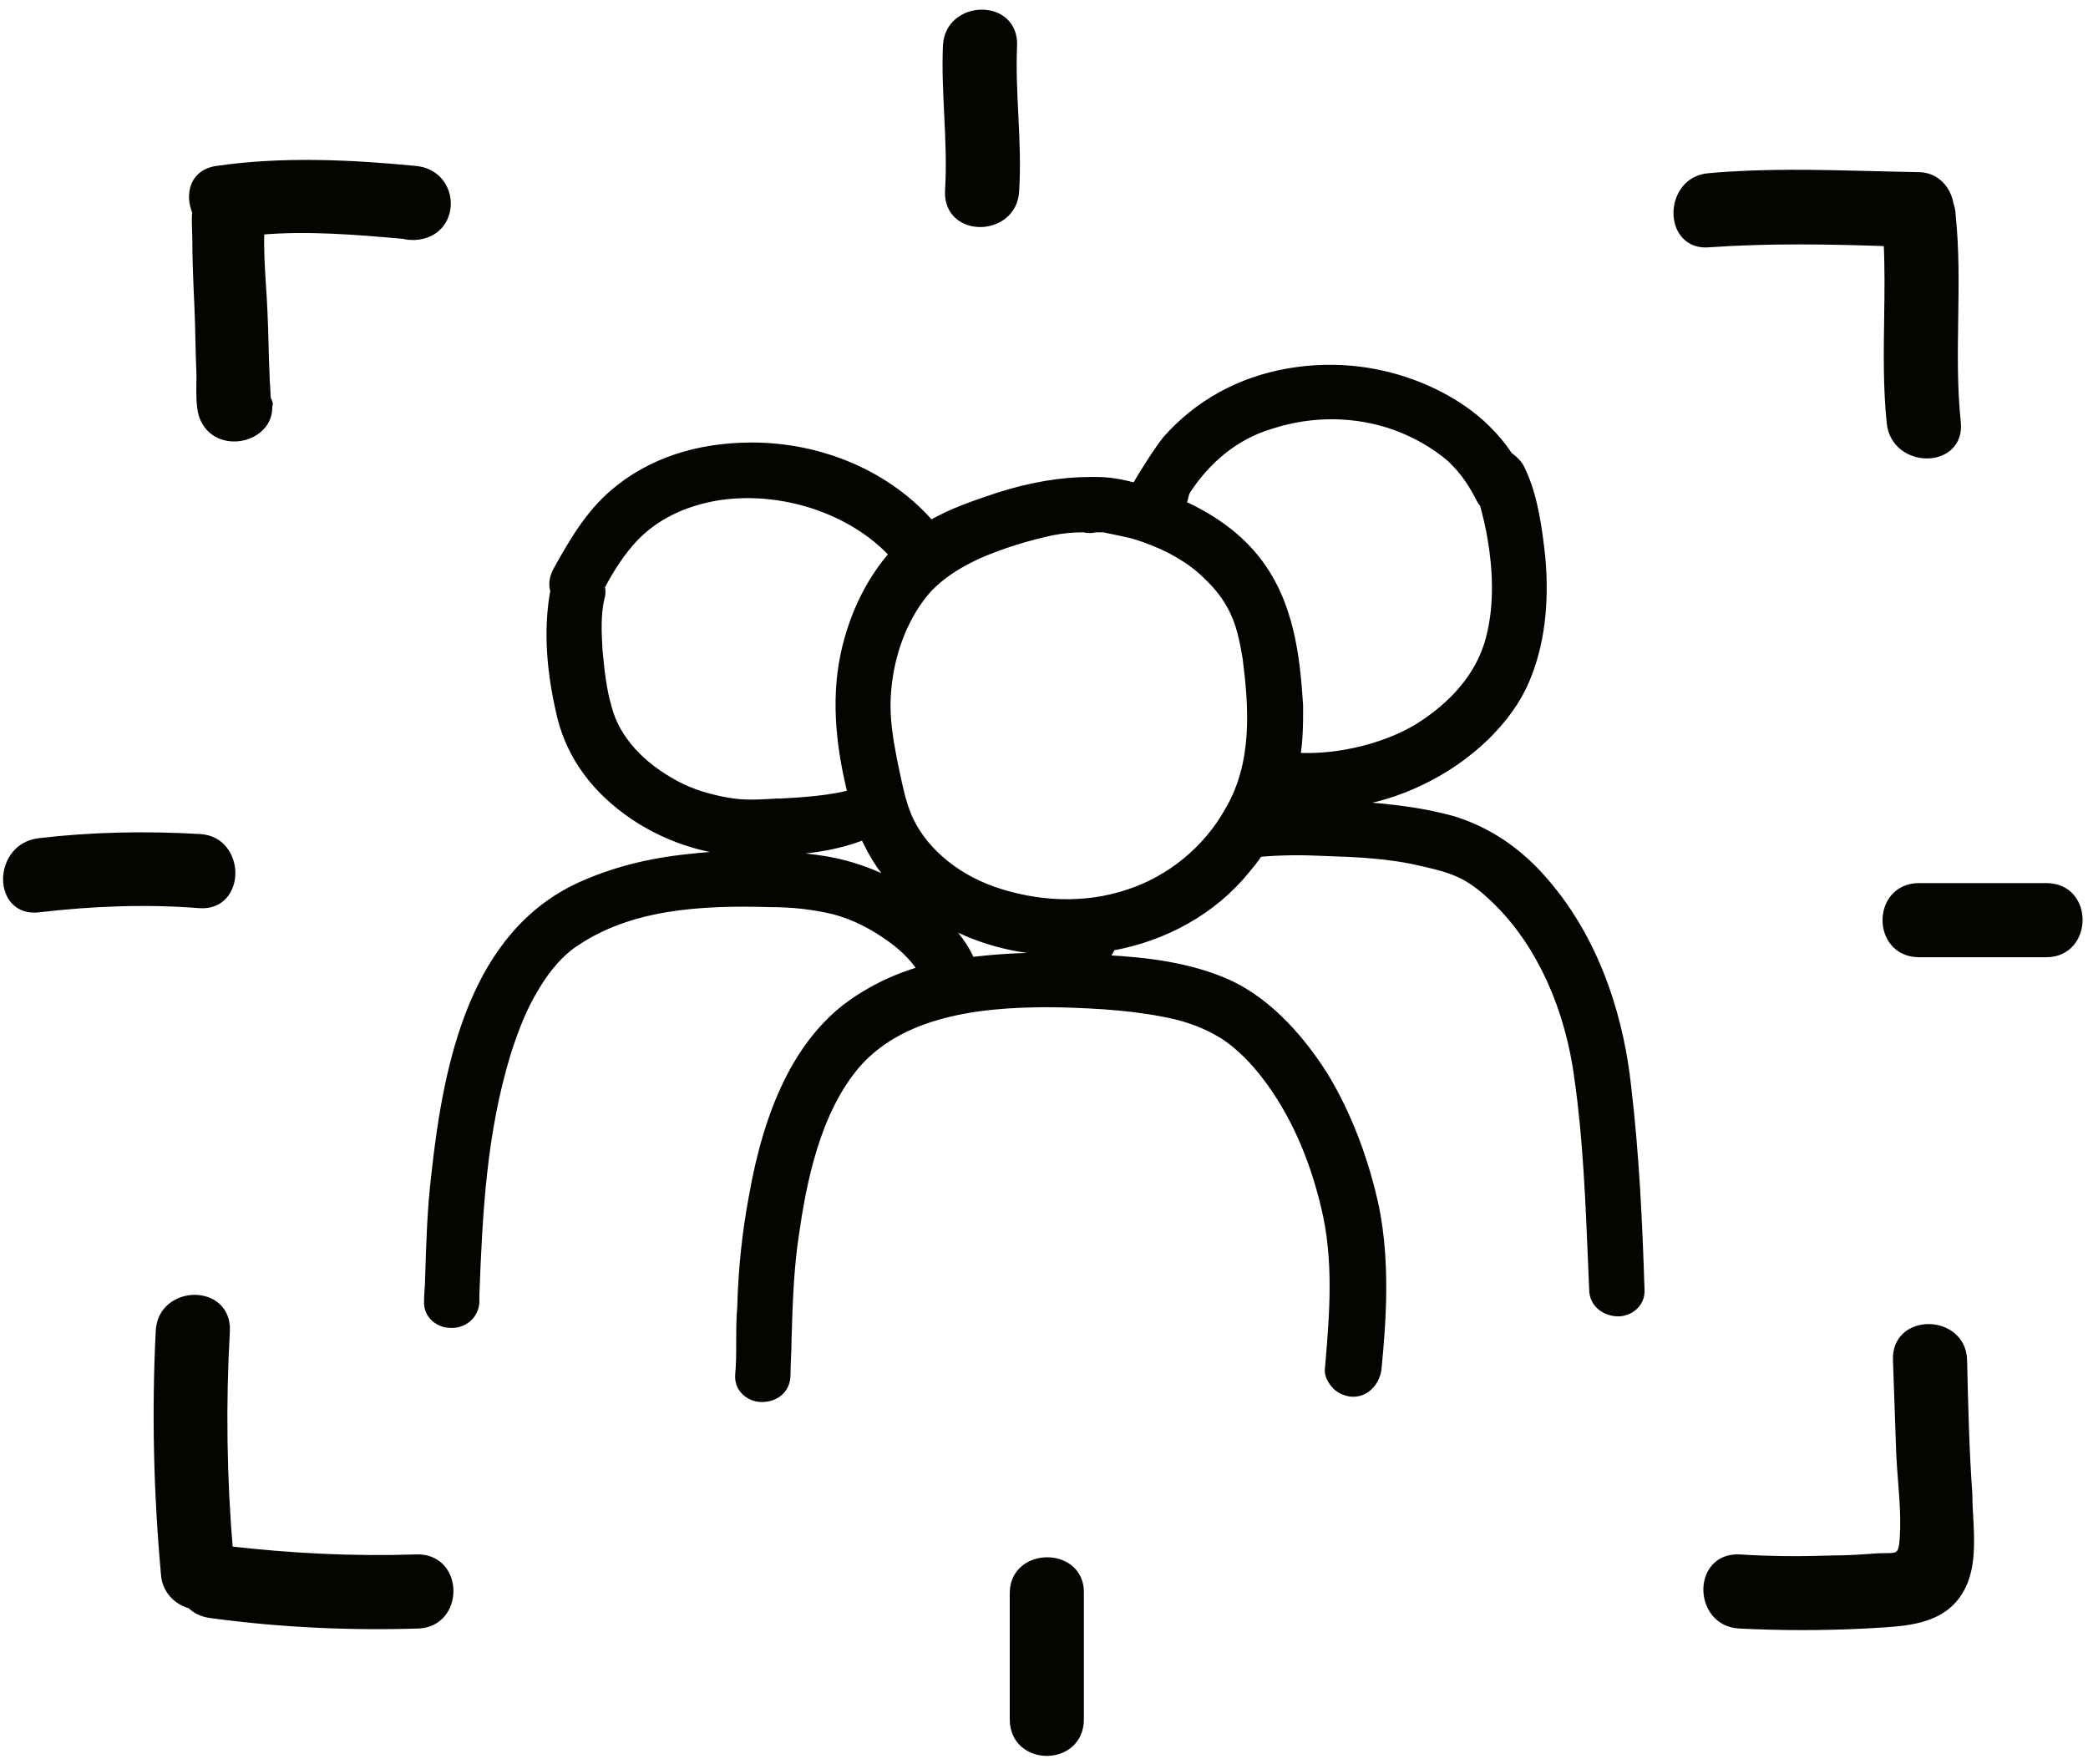 <svg width="200" height="169" viewBox="0 0 200 169" fill="none" xmlns="http://www.w3.org/2000/svg">
<path d="M25.519 38.385C25.719 38.885 25.619 38.685 25.519 38.385Z" fill="#050400" stroke="#050400" stroke-miterlimit="10"/>
<path fill-rule="evenodd" clip-rule="evenodd" d="M97.119 18.285C96.919 22.185 90.819 22.285 91.019 18.285C91.177 15.806 91.058 13.354 90.938 10.916V10.916V10.915C90.831 8.732 90.725 6.558 90.819 4.385C91.019 0.485 97.119 0.385 96.919 4.385C96.825 6.563 96.932 8.764 97.039 10.966V10.966V10.966C97.158 13.414 97.277 15.863 97.119 18.285ZM18.919 22.785C18.919 24.893 19.011 26.909 19.107 29.01L19.119 29.285C19.169 30.385 19.194 31.485 19.219 32.585L19.219 32.585C19.244 33.685 19.269 34.785 19.319 35.885C19.319 36.119 19.315 36.364 19.311 36.616C19.295 37.654 19.278 38.799 19.519 39.685C20.68 43.264 26.238 41.884 25.515 38.441C25.513 38.431 25.51 38.42 25.507 38.408C25.488 38.319 25.464 38.228 25.435 38.136C25.426 38.087 25.419 38.036 25.419 37.985C25.419 37.635 25.394 37.285 25.369 36.935C25.344 36.585 25.319 36.235 25.319 35.885C25.269 34.885 25.244 33.885 25.219 32.885C25.194 31.885 25.169 30.885 25.119 29.885C25.087 29.079 25.034 28.253 24.98 27.416V27.415V27.415V27.415V27.415V27.415V27.415L24.98 27.415C24.867 25.655 24.751 23.847 24.819 22.085C24.819 22.085 24.819 21.985 24.919 21.985C29.419 21.585 34.219 21.985 38.719 22.385C39.019 22.485 39.319 22.485 39.719 22.485C43.719 22.285 43.619 16.685 39.719 16.385C33.519 15.785 27.019 15.485 20.819 16.385C18.619 16.685 18.219 18.685 18.919 20.285C18.852 20.822 18.875 21.404 18.897 21.97V21.97C18.908 22.248 18.919 22.522 18.919 22.785ZM25.509 38.418C25.511 38.425 25.513 38.432 25.514 38.44L25.509 38.418ZM147.819 84.485C145.319 81.585 142.419 79.685 139.219 78.685C135.719 77.685 131.919 77.385 128.719 77.185L128.181 77.16H128.181H128.181C126.221 77.07 124.562 76.993 122.819 77.085C122.869 77.035 122.894 76.96 122.919 76.885C122.944 76.81 122.969 76.735 123.019 76.685C127.319 77.385 131.719 76.785 135.919 74.785C140.619 72.585 144.419 68.885 146.019 65.085C147.419 61.785 147.919 57.885 147.519 53.385C147.219 50.685 146.819 47.585 145.619 45.085C145.419 44.585 145.019 44.185 144.619 43.885H144.519C143.819 42.785 143.119 41.985 142.319 41.185C140.919 39.785 139.019 38.485 136.819 37.485C132.619 35.585 128.019 34.985 123.419 35.785C118.819 36.585 114.819 38.785 111.819 42.185C111.019 43.185 109.619 45.385 108.819 46.785C107.419 46.385 106.219 46.185 105.019 46.185H104.719H104.419C101.719 46.185 98.719 46.685 95.619 47.685C93.519 48.385 91.119 49.185 89.119 50.385C85.119 45.685 78.719 42.885 72.019 42.885C66.819 42.885 62.319 44.385 58.919 47.285C56.463 49.348 54.875 52.184 53.493 54.654L53.419 54.785C53.119 55.385 53.019 55.985 53.219 56.585C52.619 59.785 52.719 63.585 53.719 67.985C54.519 71.885 56.719 75.085 60.119 77.585C63.519 80.085 67.919 81.585 72.119 81.485C75.519 81.485 79.419 81.285 82.819 79.885C83.319 80.985 83.819 81.885 84.419 82.785C85.162 83.847 86.047 84.796 87.042 85.662C84.589 84.028 81.826 82.969 78.919 82.485C75.019 81.885 70.519 81.785 66.119 82.285C62.119 82.685 58.719 83.585 55.619 84.985C45.619 89.585 43.019 101.485 41.819 112.485C41.423 115.752 41.321 119.118 41.222 122.387V122.387L41.219 122.485C41.219 122.835 41.194 123.185 41.169 123.535L41.169 123.535L41.169 123.535C41.144 123.885 41.119 124.235 41.119 124.585C41.019 125.885 42.119 126.685 43.119 126.685C44.219 126.785 45.419 125.985 45.419 124.585V123.985C45.719 115.985 46.119 108.485 48.419 100.885C49.219 98.385 50.019 96.385 51.119 94.585C52.219 92.685 53.619 91.085 55.019 90.185C60.319 86.585 67.119 86.185 73.819 86.385C75.819 86.385 77.819 86.585 79.919 87.085C81.819 87.585 83.619 88.485 85.419 89.785C86.819 90.785 87.819 91.885 88.419 92.885C88.419 92.885 88.419 92.985 88.519 92.985C85.619 93.785 83.119 95.085 81.019 96.685C76.619 100.185 73.719 106.085 72.219 114.685C71.619 117.885 71.219 121.385 71.119 125.185C71.019 126.285 71.019 127.485 71.019 128.585V128.585C71.019 129.585 71.019 130.585 70.919 131.685C70.819 132.985 71.919 133.785 72.919 133.785H73.019C74.119 133.785 75.219 133.085 75.219 131.685C75.219 131.147 75.243 130.609 75.267 130.059L75.267 130.059C75.293 129.485 75.319 128.898 75.319 128.285L75.321 128.211V128.211V128.211V128.21V128.21V128.21V128.21V128.21C75.421 124.934 75.523 121.56 76.019 118.285C76.719 113.385 78.019 106.385 82.019 101.785C86.719 96.485 94.919 95.885 101.519 95.985C105.119 96.085 109.019 96.285 112.819 97.185C114.719 97.685 116.019 98.285 117.319 99.085C118.819 100.085 120.219 101.485 121.419 103.085C123.919 106.385 125.819 110.485 127.019 115.485C128.284 120.641 127.845 125.893 127.452 130.594L127.419 130.985C127.319 131.485 127.519 131.985 127.919 132.485C128.319 132.985 129.019 133.285 129.619 133.285C130.719 133.285 131.619 132.385 131.819 131.185C132.319 126.185 132.619 120.885 131.619 115.785C130.619 111.085 128.919 106.685 126.719 103.085C124.819 100.085 121.719 96.185 117.519 94.285C113.919 92.685 109.819 92.185 105.919 91.985V91.885V91.685C105.919 91.635 105.944 91.56 105.969 91.485C105.994 91.41 106.019 91.335 106.019 91.285C106.019 91.242 106.019 91.218 106.027 91.196C106.037 91.167 106.062 91.142 106.119 91.085C106.119 90.985 106.219 90.885 106.219 90.885C106.219 90.785 106.319 90.685 106.319 90.685V90.585C111.519 89.685 116.119 87.085 119.219 83.285C119.719 82.685 120.119 82.185 120.519 81.585C122.619 81.385 124.819 81.385 126.819 81.485L126.987 81.491H126.987C129.846 81.589 133.083 81.7 136.319 82.485C137.619 82.785 138.919 83.085 140.119 83.685C141.319 84.285 142.419 85.185 143.619 86.385C147.619 90.385 150.419 96.385 151.319 103.385C152.118 108.974 152.365 114.956 152.62 121.122L152.62 121.125C152.653 121.909 152.685 122.696 152.719 123.485C152.719 124.885 153.919 125.585 155.019 125.585C156.019 125.585 157.119 124.785 157.019 123.485C156.819 117.185 156.519 110.585 155.719 103.885C155.119 98.485 153.219 90.685 147.819 84.485ZM90.119 88.185C89.806 87.872 89.485 87.571 89.156 87.283C89.406 87.453 89.661 87.62 89.919 87.785C93.419 89.885 97.419 90.985 101.519 90.985C101.519 91.135 101.494 91.26 101.469 91.385C101.444 91.51 101.419 91.635 101.419 91.785C98.219 91.685 95.419 91.885 92.919 92.185C92.419 90.885 91.419 89.585 90.119 88.185ZM81.019 62.685C80.019 67.385 80.719 72.085 81.719 76.085C79.819 76.685 76.719 76.885 74.819 76.985H74.419L74.275 76.993C72.634 77.09 71.174 77.176 69.619 76.885C67.919 76.585 66.219 76.085 64.719 75.285C61.319 73.485 58.919 70.885 58.119 67.885C57.619 66.185 57.419 64.485 57.219 62.385C57.119 60.685 57.019 58.885 57.419 57.185C57.519 56.885 57.519 56.485 57.419 56.185C58.419 54.285 59.419 52.785 60.619 51.485C62.619 49.385 65.219 48.085 68.419 47.485C74.719 46.385 81.719 48.685 85.719 53.085C83.419 55.685 81.819 58.985 81.019 62.685ZM106.019 90.985L105.519 90.785C105.619 90.685 105.719 90.485 105.719 90.385C105.757 90.423 105.796 90.447 105.828 90.467C105.881 90.499 105.919 90.523 105.919 90.585V90.685C106.119 90.785 106.119 90.885 106.019 90.985ZM117.819 77.685C115.719 81.485 112.119 84.385 108.119 85.685C103.919 87.085 99.319 86.885 95.019 85.385C91.119 83.985 88.119 81.285 86.819 78.185C86.269 76.85 85.966 75.392 85.668 73.956L85.668 73.956L85.668 73.955L85.668 73.955L85.668 73.955L85.668 73.955L85.668 73.955L85.668 73.954C85.586 73.562 85.505 73.171 85.419 72.785C85.019 70.685 84.719 68.785 84.819 66.785C85.019 62.685 86.519 58.785 88.919 56.185C90.119 54.985 91.419 54.085 93.519 53.085C96.019 51.985 98.419 51.285 100.719 50.785C101.719 50.585 102.719 50.485 103.819 50.485C104.219 50.585 104.519 50.585 104.919 50.485H105.019H105.419H105.719C106.719 50.685 107.619 50.885 108.519 51.085C111.219 51.885 113.519 53.085 115.219 54.585C116.419 55.685 117.319 56.685 118.019 57.985C118.919 59.585 119.219 61.285 119.519 62.985V62.985C120.119 67.685 120.519 73.085 117.819 77.685ZM120.319 53.785C118.619 51.585 116.219 49.785 113.119 48.385C113.119 48.343 113.136 48.302 113.156 48.254C113.185 48.185 113.219 48.102 113.219 47.985C113.257 47.872 113.294 47.718 113.332 47.563C113.394 47.305 113.457 47.047 113.519 46.985C115.519 43.885 118.319 41.585 121.719 40.585C125.719 39.285 129.919 39.385 133.619 40.685C135.819 41.485 137.619 42.585 139.019 43.785C140.319 44.985 141.219 46.385 141.919 47.785C142.019 47.985 142.119 48.085 142.219 48.185C142.519 49.285 142.819 50.485 143.019 51.785C143.419 54.185 143.719 57.785 142.819 61.185C142.019 64.285 139.919 67.085 136.519 69.385C133.319 71.585 128.219 72.885 124.019 72.585C124.319 70.985 124.319 69.285 124.319 67.585V67.585C124.019 62.785 123.419 57.785 120.319 53.785ZM180.974 30.542C181.011 28.056 181.048 25.571 180.919 23.085C175.219 22.885 169.519 22.785 163.719 23.185C159.819 23.585 159.819 17.385 163.719 17.085C168.883 16.623 174.047 16.754 179.165 16.885C180.688 16.923 182.206 16.962 183.719 16.985C185.419 16.985 186.419 18.285 186.619 19.585L186.619 19.585C186.719 19.885 186.819 20.185 186.819 20.585C187.169 23.885 187.119 27.21 187.069 30.535C187.019 33.86 186.969 37.185 187.319 40.485C187.719 44.385 181.619 44.385 181.219 40.485C180.876 37.171 180.925 33.856 180.974 30.542ZM39.919 149.385C33.819 149.585 27.819 149.285 21.819 148.585C21.219 141.585 21.119 134.485 21.519 127.485C21.719 123.485 15.619 123.585 15.419 127.485C15.019 135.285 15.219 143.085 15.919 150.785C16.019 152.285 17.119 153.285 18.319 153.585C18.819 154.085 19.419 154.385 20.219 154.485C26.819 155.385 33.419 155.685 40.019 155.485C43.919 155.385 43.919 149.285 39.919 149.385ZM181.819 130.285C181.619 126.285 187.819 126.385 187.919 130.285V130.286C188.019 134.586 188.119 138.885 188.419 143.085C188.419 143.748 188.458 144.461 188.499 145.196L188.499 145.197C188.641 147.786 188.799 150.66 187.319 152.685C185.62 155.099 182.402 155.275 179.595 155.428C179.263 155.446 178.937 155.464 178.619 155.485C174.619 155.685 170.619 155.685 166.619 155.485C162.719 155.285 162.619 149.185 166.619 149.385C169.619 149.585 172.619 149.585 175.619 149.485C177.019 149.485 178.419 149.385 179.819 149.285C180.106 149.266 180.372 149.265 180.614 149.264C181.638 149.261 182.257 149.259 182.419 147.885C182.621 145.932 182.46 143.844 182.303 141.802C182.227 140.812 182.152 139.832 182.119 138.885C182.069 137.435 182.019 136.011 181.969 134.586L181.969 134.576C181.919 133.154 181.869 131.732 181.819 130.285ZM196.019 85.085H183.819C179.819 85.085 179.819 91.185 183.819 91.185H196.019C199.919 91.185 200.019 85.085 196.019 85.085ZM97.219 152.585V164.685C97.219 168.685 103.319 168.685 103.319 164.685V152.585C103.419 148.685 97.219 148.685 97.219 152.585ZM3.719 80.785C8.819 80.185 13.919 80.085 19.119 80.385C23.019 80.585 23.019 86.785 19.119 86.485C14.019 86.085 8.819 86.285 3.719 86.885C-0.181 87.385 -0.181 81.285 3.719 80.785Z" fill="#050400"/>
<path d="M91.019 18.285L90.52 18.253L90.52 18.26L91.019 18.285ZM97.119 18.285L96.62 18.252L96.62 18.259L97.119 18.285ZM90.938 10.916H90.438V10.928L90.439 10.94L90.938 10.916ZM90.938 10.915H91.438V10.903L91.438 10.891L90.938 10.915ZM90.819 4.385L90.32 4.359L90.32 4.363L90.819 4.385ZM96.919 4.385L96.42 4.36L96.42 4.363L96.919 4.385ZM97.039 10.966H97.539V10.954L97.538 10.942L97.039 10.966ZM97.039 10.966H96.539V10.978L96.539 10.991L97.039 10.966ZM19.107 29.01L19.606 28.987L19.606 28.987L19.107 29.01ZM19.119 29.285L19.619 29.262L19.619 29.262L19.119 29.285ZM19.219 32.585L18.719 32.596L18.719 32.596L19.219 32.585ZM19.219 32.585L19.719 32.574L19.719 32.574L19.219 32.585ZM19.319 35.885H19.819V35.874L19.819 35.862L19.319 35.885ZM19.311 36.616L18.811 36.608L18.811 36.608L19.311 36.616ZM19.519 39.685L19.037 39.816L19.04 39.828L19.044 39.839L19.519 39.685ZM25.515 38.441L25.022 38.531L25.025 38.544L25.515 38.441ZM25.507 38.408L25.019 38.516L25.022 38.526L25.507 38.408ZM25.435 38.136L24.945 38.232L24.95 38.258L24.957 38.283L25.435 38.136ZM25.319 35.885H25.819V35.872L25.819 35.86L25.319 35.885ZM25.119 29.885L24.619 29.905L24.62 29.91L25.119 29.885ZM24.98 27.416H24.48V27.431L24.481 27.448L24.98 27.416ZM24.98 27.415H25.48V27.387L25.477 27.36L24.98 27.415ZM24.98 27.415L24.481 27.447L24.482 27.459L24.483 27.47L24.98 27.415ZM24.819 22.085L25.319 22.104L25.319 22.095L25.319 22.085L24.819 22.085ZM24.919 21.985V22.485H24.941L24.963 22.483L24.919 21.985ZM38.719 22.385L38.877 21.911L38.822 21.892L38.763 21.887L38.719 22.385ZM39.719 22.485V22.985H39.732L39.744 22.984L39.719 22.485ZM39.719 16.385L39.671 16.883L39.681 16.883L39.719 16.385ZM20.819 16.385L20.887 16.88L20.891 16.88L20.819 16.385ZM18.919 20.285L19.415 20.347L19.432 20.21L19.377 20.084L18.919 20.285ZM18.897 21.97H19.397V21.96L19.397 21.951L18.897 21.97ZM18.897 21.97H18.397V21.98L18.398 21.99L18.897 21.97ZM25.509 38.418L25.996 38.302L25.021 38.523L25.509 38.418ZM25.514 38.44L25.025 38.544L26.006 38.347L25.514 38.44ZM139.219 78.685L139.368 78.207L139.357 78.204L139.219 78.685ZM147.819 84.485L147.44 84.811L147.442 84.813L147.819 84.485ZM128.719 77.185L128.75 76.686L128.742 76.685L128.719 77.185ZM128.181 77.16L128.204 76.661L128.193 76.66H128.181V77.16ZM128.181 77.16L128.158 77.66L128.169 77.66H128.181V77.16ZM122.819 77.085L122.466 76.731L121.544 77.653L122.845 77.584L122.819 77.085ZM123.019 76.685L123.099 76.191L122.847 76.15L122.666 76.331L123.019 76.685ZM135.919 74.785L135.707 74.332L135.704 74.334L135.919 74.785ZM146.019 65.085L145.559 64.89L145.558 64.891L146.019 65.085ZM147.519 53.385L148.017 53.341L148.016 53.33L147.519 53.385ZM145.619 45.085L145.155 45.271L145.161 45.286L145.168 45.301L145.619 45.085ZM144.619 43.885L144.919 43.485L144.786 43.385H144.619V43.885ZM144.519 43.885L144.097 44.153L144.245 44.385H144.519V43.885ZM142.319 41.185L141.966 41.538L141.966 41.538L142.319 41.185ZM136.819 37.485L137.026 37.03L137.025 37.029L136.819 37.485ZM111.819 42.185L111.444 41.854L111.436 41.863L111.429 41.873L111.819 42.185ZM108.819 46.785L108.682 47.266L109.059 47.373L109.253 47.033L108.819 46.785ZM95.619 47.685L95.466 47.209L95.461 47.211L95.619 47.685ZM89.119 50.385L88.738 50.709L89.013 51.032L89.376 50.814L89.119 50.385ZM58.919 47.285L59.241 47.668L59.244 47.665L58.919 47.285ZM53.493 54.654L53.929 54.898L53.929 54.898L53.493 54.654ZM53.419 54.785L52.983 54.541L52.977 54.551L52.972 54.561L53.419 54.785ZM53.219 56.585L53.711 56.677L53.734 56.55L53.694 56.427L53.219 56.585ZM53.719 67.985L54.209 67.884L54.207 67.874L53.719 67.985ZM72.119 81.485V80.985L72.107 80.985L72.119 81.485ZM82.819 79.885L83.274 79.678L83.075 79.239L82.629 79.423L82.819 79.885ZM84.419 82.785L84.003 83.062L84.01 83.072L84.419 82.785ZM87.042 85.662L86.765 86.079L87.37 85.285L87.042 85.662ZM78.919 82.485L79.001 81.992L78.995 81.991L78.919 82.485ZM66.119 82.285L66.169 82.782L66.176 82.782L66.119 82.285ZM55.619 84.985L55.413 84.529L55.41 84.531L55.619 84.985ZM41.819 112.485L42.316 112.545L42.316 112.539L41.819 112.485ZM41.222 122.387L40.722 122.372L40.722 122.379V122.387H41.222ZM41.222 122.387L41.722 122.402L41.722 122.395V122.387H41.222ZM41.219 122.485L40.719 122.47L40.719 122.477V122.485H41.219ZM41.169 123.535L40.67 123.499L40.67 123.504L41.169 123.535ZM41.169 123.535L41.668 123.571L41.668 123.566L41.169 123.535ZM41.119 124.585L41.618 124.623L41.619 124.604V124.585H41.119ZM43.119 126.685L43.164 126.187L43.142 126.185H43.119V126.685ZM45.419 123.985L44.919 123.966L44.919 123.976V123.985H45.419ZM48.419 100.885L47.943 100.733L47.941 100.74L48.419 100.885ZM51.119 94.585L51.546 94.846L51.552 94.835L51.119 94.585ZM55.019 90.185L55.29 90.606L55.3 90.599L55.019 90.185ZM73.819 86.385L73.804 86.885L73.812 86.885H73.819V86.385ZM79.919 87.085L80.046 86.601L80.035 86.599L79.919 87.085ZM85.419 89.785L85.126 90.19L85.129 90.192L85.419 89.785ZM88.419 92.885L88.919 92.885L88.919 92.746L88.848 92.628L88.419 92.885ZM88.519 92.985L88.652 93.467L92.212 92.485H88.519V92.985ZM81.019 96.685L80.716 96.287L80.708 96.294L81.019 96.685ZM72.219 114.685L72.711 114.777L72.712 114.771L72.219 114.685ZM71.119 125.185L71.617 125.23L71.618 125.214L71.619 125.198L71.119 125.185ZM70.919 131.685L70.421 131.64L70.421 131.647L70.919 131.685ZM75.267 130.059L74.769 130.023L74.768 130.037L75.267 130.059ZM75.267 130.059L75.766 130.094L75.767 130.081L75.267 130.059ZM75.319 128.285L74.819 128.27L74.819 128.277V128.285H75.319ZM75.321 128.211L75.821 128.226L75.821 128.218V128.211H75.321ZM75.321 128.21L74.822 128.195L74.821 128.203V128.21H75.321ZM76.019 118.285L76.513 118.36L76.514 118.356L76.019 118.285ZM82.019 101.785L81.645 101.453L81.642 101.457L82.019 101.785ZM101.519 95.985L101.533 95.485L101.527 95.485L101.519 95.985ZM112.819 97.185L112.946 96.701L112.934 96.698L112.819 97.185ZM117.319 99.085L117.596 98.669L117.589 98.664L117.581 98.659L117.319 99.085ZM121.419 103.085L121.019 103.385L121.021 103.387L121.419 103.085ZM127.019 115.485L126.533 115.602L126.534 115.604L127.019 115.485ZM127.452 130.594L126.954 130.552L126.954 130.552L127.452 130.594ZM127.419 130.985L127.909 131.083L127.915 131.055L127.917 131.027L127.419 130.985ZM131.819 131.185L132.312 131.267L132.315 131.251L132.317 131.235L131.819 131.185ZM131.619 115.785L132.11 115.689L132.108 115.681L131.619 115.785ZM126.719 103.085L127.146 102.824L127.142 102.817L126.719 103.085ZM117.519 94.285L117.725 93.829L117.722 93.828L117.519 94.285ZM105.919 91.985H105.419V92.46L105.894 92.484L105.919 91.985ZM106.027 91.196L106.498 91.363L106.498 91.363L106.027 91.196ZM106.119 91.085L106.473 91.438L106.619 91.292V91.085H106.119ZM106.219 90.885L106.573 91.239L106.719 91.092V90.885H106.219ZM106.319 90.685L106.673 91.038L106.819 90.892V90.685H106.319ZM106.319 90.585L106.234 90.092L105.819 90.164V90.585H106.319ZM119.219 83.285L118.835 82.965L118.832 82.969L119.219 83.285ZM120.519 81.585L120.472 81.087L120.235 81.11L120.103 81.308L120.519 81.585ZM126.819 81.485L126.794 81.984L126.802 81.985L126.819 81.485ZM126.987 81.491L126.97 81.99L126.979 81.991H126.987V81.491ZM126.987 81.491L127.005 80.991L126.996 80.991H126.987V81.491ZM136.319 82.485L136.201 82.971L136.207 82.972L136.319 82.485ZM143.619 86.385L143.973 86.031L143.973 86.031L143.619 86.385ZM151.319 103.385L150.823 103.449L150.824 103.456L151.319 103.385ZM152.62 121.122L153.12 121.105L153.12 121.102L152.62 121.122ZM152.62 121.125L152.121 121.142L152.121 121.146L152.62 121.125ZM152.719 123.485H153.219V123.474L153.219 123.464L152.719 123.485ZM157.019 123.485L156.519 123.501L156.52 123.512L156.521 123.523L157.019 123.485ZM155.719 103.885L155.222 103.94L155.223 103.944L155.719 103.885ZM89.156 87.283L89.438 86.87L88.827 87.659L89.156 87.283ZM90.119 88.185L90.486 87.845L90.479 87.838L90.473 87.831L90.119 88.185ZM89.919 87.785L89.651 88.207L89.662 88.214L89.919 87.785ZM101.519 90.985H102.019V90.485H101.519V90.985ZM101.469 91.385L101.959 91.483L101.959 91.483L101.469 91.385ZM101.419 91.785L101.404 92.285L101.919 92.301V91.785H101.419ZM92.919 92.185L92.453 92.364L92.592 92.728L92.979 92.681L92.919 92.185ZM81.719 76.085L81.87 76.562L82.318 76.42L82.204 75.964L81.719 76.085ZM81.019 62.685L80.53 62.579L80.53 62.581L81.019 62.685ZM74.819 76.985V77.485H74.832L74.845 77.484L74.819 76.985ZM74.419 76.985V76.485H74.404L74.39 76.486L74.419 76.985ZM74.275 76.993L74.246 76.494L74.246 76.494L74.275 76.993ZM69.619 76.885L69.711 76.394L69.706 76.392L69.619 76.885ZM64.719 75.285L64.954 74.844L64.953 74.843L64.719 75.285ZM58.119 67.885L58.602 67.756L58.599 67.744L58.119 67.885ZM57.219 62.385L56.72 62.414L56.721 62.423L56.721 62.432L57.219 62.385ZM57.419 57.185L56.945 57.027L56.938 57.048L56.932 57.07L57.419 57.185ZM57.419 56.185L56.977 55.952L56.877 56.141L56.945 56.343L57.419 56.185ZM60.619 51.485L60.257 51.14L60.252 51.146L60.619 51.485ZM68.419 47.485L68.333 46.992L68.327 46.993L68.419 47.485ZM85.719 53.085L86.094 53.416L86.391 53.08L86.089 52.749L85.719 53.085ZM105.519 90.785L105.166 90.431L104.629 90.968L105.333 91.249L105.519 90.785ZM106.019 90.985L105.833 91.449L106.14 91.572L106.373 91.338L106.019 90.985ZM105.719 90.385L106.073 90.031L105.219 89.178V90.385H105.719ZM105.828 90.467L105.565 90.892L105.565 90.892L105.828 90.467ZM105.919 90.685H105.419V90.994L105.696 91.132L105.919 90.685ZM108.119 85.685L107.965 85.209L107.961 85.211L108.119 85.685ZM117.819 77.685L117.388 77.432L117.382 77.443L117.819 77.685ZM95.019 85.385L94.85 85.856L94.854 85.857L95.019 85.385ZM86.819 78.185L86.357 78.375L86.358 78.378L86.819 78.185ZM85.668 73.956L85.173 74.026L85.175 74.042L85.178 74.058L85.668 73.956ZM85.668 73.956L86.163 73.885L86.159 73.859L86.153 73.834L85.668 73.956ZM85.668 73.955L85.18 74.063L85.183 74.076L85.668 73.955ZM85.668 73.954L85.178 74.056L85.18 74.063L85.668 73.954ZM85.419 72.785L84.928 72.879L84.929 72.886L84.931 72.893L85.419 72.785ZM84.819 66.785L85.319 66.81L85.319 66.809L84.819 66.785ZM88.919 56.185L88.566 55.831L88.558 55.838L88.552 55.846L88.919 56.185ZM93.519 53.085L93.318 52.627L93.311 52.63L93.304 52.633L93.519 53.085ZM100.719 50.785L100.621 50.295L100.613 50.296L100.719 50.785ZM103.819 50.485L103.94 50L103.881 49.985H103.819V50.485ZM104.919 50.485V49.985H104.858L104.798 50L104.919 50.485ZM105.719 50.485L105.817 49.995L105.769 49.985H105.719V50.485ZM108.519 51.085L108.661 50.605L108.645 50.601L108.628 50.597L108.519 51.085ZM115.219 54.585L115.557 54.216L115.55 54.21L115.219 54.585ZM118.019 57.985L117.579 58.222L117.583 58.23L118.019 57.985ZM119.519 62.985H120.019V62.941L120.012 62.898L119.519 62.985ZM119.519 62.985H119.019V63.017L119.023 63.048L119.519 62.985ZM113.119 48.385H112.619V48.708L112.913 48.841L113.119 48.385ZM120.319 53.785L119.923 54.091L119.924 54.091L120.319 53.785ZM113.156 48.254L113.618 48.445L113.618 48.445L113.156 48.254ZM113.219 47.985L112.745 47.827L112.719 47.904V47.985H113.219ZM113.332 47.563L112.846 47.445L112.846 47.445L113.332 47.563ZM113.519 46.985L113.873 47.339L113.91 47.301L113.939 47.256L113.519 46.985ZM121.719 40.585L121.86 41.065L121.874 41.06L121.719 40.585ZM133.619 40.685L133.79 40.215L133.785 40.213L133.619 40.685ZM139.019 43.785L139.358 43.417L139.352 43.411L139.345 43.405L139.019 43.785ZM141.919 47.785L141.472 48.008L141.472 48.008L141.919 47.785ZM142.219 48.185L142.702 48.053L142.667 47.925L142.573 47.831L142.219 48.185ZM143.019 51.785L142.525 51.861L142.526 51.867L143.019 51.785ZM142.819 61.185L142.336 61.057L142.335 61.06L142.819 61.185ZM136.519 69.385L136.239 68.971L136.236 68.973L136.519 69.385ZM124.019 72.585L123.528 72.493L123.424 73.044L123.984 73.084L124.019 72.585ZM124.319 67.585H124.819V67.569L124.818 67.554L124.319 67.585ZM180.919 23.085L181.419 23.059L181.395 22.601L180.937 22.585L180.919 23.085ZM180.974 30.542L180.474 30.535L180.474 30.535L180.974 30.542ZM163.719 23.185L163.685 22.686L163.676 22.687L163.668 22.688L163.719 23.185ZM163.719 17.085L163.758 17.584L163.764 17.583L163.719 17.085ZM179.165 16.885L179.178 16.385L179.178 16.385L179.165 16.885ZM183.719 16.985L183.712 17.485H183.719V16.985ZM186.619 19.585L186.125 19.661L186.134 19.722L186.158 19.779L186.619 19.585ZM186.619 19.585L187.094 19.427L187.088 19.409L187.08 19.391L186.619 19.585ZM186.819 20.585H186.319V20.611L186.322 20.638L186.819 20.585ZM187.319 40.485L187.817 40.434L187.816 40.432L187.319 40.485ZM181.219 40.485L181.717 40.434L181.717 40.434L181.219 40.485ZM21.819 148.585L21.321 148.628L21.356 149.034L21.761 149.082L21.819 148.585ZM39.919 149.385L39.907 148.885L39.903 148.885L39.919 149.385ZM21.519 127.485L22.018 127.514L22.019 127.51L21.519 127.485ZM15.419 127.485L14.92 127.459L14.92 127.459L15.419 127.485ZM15.919 150.785L16.418 150.752L16.417 150.74L15.919 150.785ZM18.319 153.585L18.673 153.232L18.575 153.134L18.441 153.1L18.319 153.585ZM20.219 154.485L20.287 153.99L20.281 153.989L20.219 154.485ZM40.019 155.485L40.006 154.985L40.004 154.985L40.019 155.485ZM187.919 130.285H188.419L188.419 130.272L187.919 130.285ZM181.819 130.285L182.319 130.268L182.318 130.26L181.819 130.285ZM187.919 130.286H187.419L187.419 130.297L187.919 130.286ZM188.419 143.085H188.919V143.067L188.918 143.049L188.419 143.085ZM188.499 145.196L187.999 145.223L188 145.232L188.499 145.196ZM188.499 145.197L188.998 145.169L188.997 145.161L188.499 145.197ZM187.319 152.685L186.915 152.39L186.91 152.397L187.319 152.685ZM179.595 155.428L179.622 155.927L179.622 155.927L179.595 155.428ZM178.619 155.485L178.644 155.984L178.652 155.984L178.619 155.485ZM166.619 155.485L166.594 155.984L166.594 155.984L166.619 155.485ZM166.619 149.385L166.652 148.886L166.644 148.885L166.619 149.385ZM175.619 149.485V148.985H175.611L175.602 148.985L175.619 149.485ZM179.819 149.285L179.786 148.786L179.783 148.786L179.819 149.285ZM180.614 149.264L180.616 149.764L180.616 149.764L180.614 149.264ZM182.419 147.885L182.916 147.943L182.916 147.936L182.419 147.885ZM182.303 141.802L181.805 141.84L181.805 141.84L182.303 141.802ZM182.119 138.885L181.619 138.902L181.619 138.902L182.119 138.885ZM181.969 134.586L182.469 134.569L182.469 134.568L181.969 134.586ZM181.969 134.576L181.469 134.593L181.469 134.594L181.969 134.576ZM103.319 152.585L102.819 152.572V152.585H103.319ZM19.119 80.385L19.09 80.884L19.094 80.884L19.119 80.385ZM3.719 80.785L3.661 80.288L3.656 80.289L3.719 80.785ZM19.119 86.485L19.08 86.984L19.081 86.984L19.119 86.485ZM3.719 86.885L3.661 86.388L3.656 86.389L3.719 86.885ZM90.52 18.26C90.463 19.398 90.858 20.292 91.525 20.893C92.181 21.483 93.059 21.755 93.923 21.747C95.645 21.733 97.502 20.587 97.619 18.311L96.62 18.259C96.537 19.883 95.243 20.737 93.915 20.747C93.255 20.753 92.633 20.544 92.194 20.149C91.768 19.765 91.476 19.171 91.519 18.31L90.52 18.26ZM90.439 10.94C90.558 13.383 90.676 15.806 90.52 18.253L91.518 18.317C91.679 15.805 91.557 13.325 91.438 10.891L90.439 10.94ZM90.438 10.916V10.916H91.438V10.916H90.438ZM90.438 10.915V10.916H91.438V10.915H90.438ZM90.32 4.363C90.224 6.564 90.332 8.76 90.439 10.94L91.438 10.891C91.33 8.703 91.225 6.553 91.319 4.407L90.32 4.363ZM97.419 4.41C97.476 3.271 97.08 2.378 96.413 1.777C95.758 1.188 94.88 0.915 94.015 0.922C92.293 0.937 90.437 2.082 90.32 4.359L91.319 4.411C91.402 2.787 92.695 1.933 94.023 1.922C94.684 1.917 95.306 2.126 95.744 2.521C96.171 2.905 96.463 3.499 96.42 4.36L97.419 4.41ZM97.538 10.942C97.431 8.736 97.325 6.558 97.419 4.407L96.42 4.363C96.324 6.569 96.433 8.792 96.539 10.99L97.538 10.942ZM97.539 10.966V10.966H96.539V10.966H97.539ZM97.539 10.966V10.966H96.539V10.966H97.539ZM97.618 18.317C97.778 15.863 97.657 13.385 97.538 10.942L96.539 10.991C96.659 13.443 96.776 15.864 96.62 18.252L97.618 18.317ZM19.606 28.987C19.51 26.885 19.419 24.88 19.419 22.785H18.419C18.419 24.906 18.512 26.934 18.607 29.033L19.606 28.987ZM19.619 29.262L19.606 28.987L18.607 29.033L18.62 29.308L19.619 29.262ZM19.719 32.574C19.694 31.474 19.669 30.369 19.619 29.262L18.62 29.308C18.669 30.401 18.694 31.495 18.719 32.596L19.719 32.574ZM19.719 32.574L19.719 32.573L18.719 32.596L18.719 32.597L19.719 32.574ZM19.819 35.862C19.769 34.769 19.744 33.675 19.719 32.574L18.719 32.596C18.744 33.696 18.769 34.801 18.82 35.908L19.819 35.862ZM19.811 36.623C19.815 36.373 19.819 36.123 19.819 35.885H18.819C18.819 36.114 18.815 36.356 18.811 36.608L19.811 36.623ZM20.002 39.553C19.783 38.751 19.795 37.685 19.811 36.623L18.811 36.608C18.796 37.624 18.773 38.848 19.037 39.816L20.002 39.553ZM25.025 38.544C25.175 39.258 25 39.84 24.653 40.283C24.297 40.736 23.741 41.066 23.113 41.209C21.854 41.494 20.476 41.014 19.995 39.531L19.044 39.839C19.723 41.935 21.704 42.554 23.334 42.184C24.15 41.998 24.921 41.561 25.44 40.9C25.967 40.228 26.215 39.346 26.004 38.338L25.025 38.544ZM25.022 38.526C25.023 38.531 25.023 38.532 25.023 38.531L26.006 38.352C26.002 38.329 25.998 38.308 25.993 38.29L25.022 38.526ZM24.957 38.283C24.982 38.363 25.002 38.44 25.019 38.516L25.996 38.3C25.973 38.197 25.945 38.093 25.913 37.989L24.957 38.283ZM24.919 37.985C24.919 38.077 24.931 38.161 24.945 38.232L25.926 38.04C25.92 38.012 25.919 37.994 25.919 37.985H24.919ZM24.87 36.971C24.896 37.324 24.919 37.656 24.919 37.985H25.919C25.919 37.614 25.893 37.246 25.868 36.899L24.87 36.971ZM24.819 35.885C24.819 36.256 24.846 36.623 24.87 36.971L25.868 36.899C25.843 36.546 25.819 36.214 25.819 35.885H24.819ZM24.719 32.897C24.744 33.896 24.769 34.903 24.82 35.91L25.819 35.86C25.769 34.867 25.744 33.873 25.719 32.872L24.719 32.897ZM24.62 29.91C24.669 30.903 24.694 31.896 24.719 32.897L25.719 32.872C25.694 31.873 25.669 30.867 25.619 29.86L24.62 29.91ZM24.481 27.448C24.535 28.286 24.588 29.106 24.619 29.905L25.619 29.865C25.586 29.052 25.533 28.22 25.479 27.384L24.481 27.448ZM24.48 27.415V27.416H25.48V27.415H24.48ZM24.48 27.415V27.415H25.48V27.415H24.48ZM24.48 27.415V27.415H25.48V27.415H24.48ZM24.48 27.415V27.415H25.48V27.415H24.48ZM24.48 27.415V27.415H25.48V27.415H24.48ZM24.48 27.415V27.415H25.48V27.415H24.48ZM24.483 27.47L24.483 27.471L25.477 27.36L25.477 27.36L24.483 27.47ZM24.32 22.066C24.251 23.858 24.369 25.691 24.481 27.447L25.479 27.383C25.366 25.618 25.252 23.836 25.319 22.104L24.32 22.066ZM24.919 21.485C24.807 21.485 24.689 21.515 24.584 21.584C24.482 21.652 24.42 21.739 24.384 21.811C24.349 21.881 24.334 21.945 24.328 21.987C24.324 22.009 24.322 22.029 24.321 22.045C24.32 22.053 24.32 22.061 24.319 22.067C24.319 22.07 24.319 22.074 24.319 22.077C24.319 22.078 24.319 22.079 24.319 22.081C24.319 22.082 24.319 22.082 24.319 22.083C24.319 22.083 24.319 22.084 24.319 22.084C24.319 22.084 24.319 22.084 24.319 22.084C24.319 22.085 24.319 22.085 24.819 22.085C25.319 22.085 25.319 22.085 25.319 22.085C25.319 22.085 25.319 22.086 25.319 22.086C25.319 22.086 25.319 22.087 25.319 22.087C25.319 22.087 25.319 22.088 25.319 22.089C25.319 22.09 25.319 22.091 25.319 22.093C25.319 22.095 25.319 22.098 25.319 22.1C25.319 22.106 25.318 22.111 25.318 22.116C25.317 22.127 25.316 22.139 25.314 22.151C25.31 22.175 25.301 22.214 25.279 22.259C25.255 22.305 25.212 22.367 25.139 22.417C25.062 22.468 24.982 22.485 24.919 22.485V21.485ZM38.763 21.887C34.27 21.487 29.426 21.082 24.875 21.487L24.963 22.483C29.412 22.087 34.169 22.482 38.675 22.883L38.763 21.887ZM39.719 21.985C39.301 21.985 39.086 21.98 38.877 21.911L38.561 22.859C38.952 22.989 39.337 22.985 39.719 22.985V21.985ZM39.681 16.883C41.34 17.011 42.171 18.24 42.182 19.477C42.187 20.098 41.982 20.703 41.58 21.159C41.184 21.608 40.57 21.942 39.694 21.985L39.744 22.984C40.868 22.928 41.742 22.487 42.33 21.82C42.912 21.16 43.189 20.309 43.182 19.468C43.167 17.779 41.998 16.059 39.758 15.886L39.681 16.883ZM20.891 16.88C27.031 15.988 33.484 16.284 39.671 16.883L39.767 15.887C33.555 15.286 27.007 14.981 20.747 15.89L20.891 16.88ZM19.377 20.084C19.067 19.376 19.019 18.616 19.247 18.029C19.464 17.474 19.952 17.008 20.887 16.88L20.752 15.889C19.486 16.062 18.674 16.746 18.316 17.666C17.97 18.554 18.071 19.594 18.461 20.485L19.377 20.084ZM19.397 21.951C19.374 21.375 19.354 20.836 19.415 20.347L18.423 20.223C18.35 20.808 18.376 21.433 18.398 21.99L19.397 21.951ZM19.397 21.97V21.97H18.397V21.97H19.397ZM19.419 22.785C19.419 22.51 19.408 22.226 19.397 21.951L18.398 21.99C18.409 22.27 18.419 22.534 18.419 22.785H19.419ZM25.023 38.533L25.023 38.532L26.006 38.347C26.003 38.331 25.999 38.316 25.996 38.302L25.023 38.533ZM26.003 38.335L25.998 38.313L25.021 38.523L25.025 38.544L26.003 38.335ZM139.07 79.162C142.175 80.132 144.997 81.977 147.44 84.811L148.198 84.159C145.641 81.192 142.663 79.237 139.368 78.208L139.07 79.162ZM128.688 77.684C131.889 77.884 135.639 78.182 139.082 79.166L139.357 78.204C135.799 77.188 131.95 76.886 128.75 76.686L128.688 77.684ZM128.158 77.66L128.696 77.684L128.742 76.685L128.204 76.661L128.158 77.66ZM128.181 77.66H128.181V76.66H128.181V77.66ZM128.181 77.66H128.181V76.66H128.181V77.66ZM122.845 77.584C124.559 77.494 126.193 77.569 128.158 77.66L128.204 76.661C126.248 76.57 124.564 76.492 122.793 76.586L122.845 77.584ZM122.445 76.727C122.442 76.736 122.439 76.744 122.436 76.752C122.434 76.759 122.432 76.765 122.43 76.771C122.426 76.781 122.424 76.786 122.423 76.787C122.423 76.788 122.425 76.783 122.431 76.773C122.438 76.764 122.449 76.748 122.466 76.731L123.173 77.438C123.322 77.289 123.379 77.087 123.393 77.043L122.445 76.727ZM122.666 76.331C122.516 76.481 122.46 76.683 122.445 76.727L123.393 77.043C123.397 77.033 123.399 77.025 123.402 77.018C123.404 77.01 123.407 77.004 123.408 76.999C123.412 76.988 123.414 76.984 123.415 76.983C123.415 76.981 123.413 76.987 123.407 76.997C123.401 77.006 123.39 77.022 123.373 77.038L122.666 76.331ZM135.704 74.334C131.595 76.29 127.298 76.875 123.099 76.191L122.939 77.178C127.341 77.895 131.843 77.279 136.134 75.236L135.704 74.334ZM145.558 64.891C144.016 68.553 140.321 72.172 135.707 74.332L136.131 75.238C140.917 72.997 144.822 69.217 146.48 65.279L145.558 64.891ZM147.021 53.429C147.416 57.868 146.92 61.682 145.559 64.89L146.479 65.28C147.919 61.888 148.423 57.902 148.017 53.341L147.021 53.429ZM145.168 45.301C146.326 47.713 146.721 50.73 147.022 53.44L148.016 53.33C147.717 50.64 147.312 47.456 146.07 44.869L145.168 45.301ZM144.319 44.285C144.686 44.56 145.004 44.893 145.155 45.271L146.083 44.899C145.835 44.277 145.352 43.81 144.919 43.485L144.319 44.285ZM144.519 44.385H144.619V43.385H144.519V44.385ZM141.966 41.538C142.748 42.321 143.422 43.093 144.097 44.153L144.941 43.617C144.216 42.477 143.49 41.649 142.673 40.831L141.966 41.538ZM136.612 37.94C138.765 38.919 140.613 40.186 141.966 41.538L142.673 40.831C141.225 39.383 139.273 38.051 137.026 37.03L136.612 37.94ZM123.505 36.278C128.006 35.495 132.504 36.082 136.613 37.941L137.025 37.029C132.734 35.088 128.033 34.475 123.333 35.292L123.505 36.278ZM112.194 42.516C115.116 39.204 119.012 37.059 123.505 36.278L123.333 35.292C118.626 36.111 114.522 38.366 111.444 41.854L112.194 42.516ZM109.253 47.033C110.049 45.641 111.434 43.467 112.21 42.497L111.429 41.873C110.604 42.903 109.189 45.129 108.385 46.537L109.253 47.033ZM105.019 46.685C106.16 46.685 107.313 46.875 108.682 47.266L108.956 46.304C107.525 45.895 106.278 45.685 105.019 45.685V46.685ZM104.719 46.685H105.019V45.685H104.719V46.685ZM104.419 46.685H104.719V45.685H104.419V46.685ZM95.773 48.161C98.831 47.174 101.779 46.685 104.419 46.685V45.685C101.659 45.685 98.607 46.196 95.466 47.209L95.773 48.161ZM89.376 50.814C91.321 49.647 93.667 48.863 95.777 48.159L95.461 47.211C93.371 47.907 90.917 48.723 88.862 49.956L89.376 50.814ZM72.019 43.385C78.587 43.385 84.843 46.131 88.738 50.709L89.5 50.061C85.396 45.238 78.851 42.385 72.019 42.385V43.385ZM59.244 47.665C62.538 44.856 66.916 43.385 72.019 43.385V42.385C66.722 42.385 62.1 43.914 58.595 46.904L59.244 47.665ZM53.929 54.898C55.319 52.416 56.866 49.663 59.241 47.668L58.597 46.902C56.06 49.034 54.432 51.952 53.056 54.409L53.929 54.898ZM53.855 55.029L53.929 54.898L53.056 54.409L52.983 54.541L53.855 55.029ZM53.694 56.427C53.547 55.987 53.607 55.527 53.866 55.008L52.972 54.561C52.631 55.243 52.492 55.983 52.745 56.743L53.694 56.427ZM54.207 67.874C53.219 63.527 53.126 59.797 53.711 56.677L52.728 56.493C52.113 59.773 52.22 63.643 53.232 68.096L54.207 67.874ZM60.415 77.182C57.102 74.746 54.981 71.648 54.209 67.885L53.229 68.085C54.057 72.122 56.336 75.424 59.823 77.988L60.415 77.182ZM72.107 80.985C68.027 81.082 63.734 79.622 60.415 77.182L59.823 77.988C63.305 80.548 67.811 82.088 72.131 81.985L72.107 80.985ZM82.629 79.423C79.326 80.782 75.512 80.985 72.119 80.985V81.985C75.526 81.985 79.512 81.787 83.01 80.347L82.629 79.423ZM84.835 82.508C84.251 81.631 83.764 80.755 83.274 79.678L82.364 80.092C82.874 81.215 83.387 82.138 84.003 83.062L84.835 82.508ZM87.37 85.285C86.401 84.441 85.545 83.522 84.829 82.498L84.01 83.072C84.78 84.172 85.693 85.151 86.714 86.04L87.37 85.285ZM78.837 82.978C81.677 83.451 84.373 84.486 86.765 86.079L87.319 85.246C84.804 83.571 81.974 82.487 79.001 81.992L78.837 82.978ZM66.176 82.782C70.533 82.287 74.989 82.386 78.843 82.979L78.995 81.991C75.05 81.384 70.505 81.283 66.063 81.788L66.176 82.782ZM55.825 85.441C58.87 84.065 62.217 83.178 66.169 82.782L66.069 81.787C62.021 82.192 58.568 83.105 55.413 84.529L55.825 85.441ZM42.316 112.539C42.915 107.05 43.859 101.384 45.881 96.527C47.899 91.679 50.976 87.671 55.828 85.439L55.41 84.531C50.263 86.898 47.04 91.141 44.958 96.143C42.879 101.136 41.923 106.919 41.322 112.431L42.316 112.539ZM41.722 122.402C41.821 119.129 41.923 115.786 42.316 112.545L41.323 112.425C40.923 115.718 40.821 119.106 40.722 122.372L41.722 122.402ZM41.722 122.387V122.387H40.722V122.387H41.722ZM41.719 122.5L41.722 122.402L40.722 122.372L40.719 122.47L41.719 122.5ZM41.668 123.57C41.693 123.223 41.719 122.856 41.719 122.485H40.719C40.719 122.814 40.696 123.146 40.67 123.499L41.668 123.57ZM41.668 123.566L41.668 123.566L40.67 123.504L40.67 123.504L41.668 123.566ZM41.668 123.566L41.668 123.566L40.67 123.504L40.67 123.504L41.668 123.566ZM41.619 124.585C41.619 124.256 41.643 123.924 41.668 123.571L40.67 123.499C40.646 123.846 40.619 124.214 40.619 124.585H41.619ZM43.119 126.185C42.338 126.185 41.545 125.565 41.618 124.623L40.621 124.547C40.493 126.205 41.901 127.185 43.119 127.185V126.185ZM44.919 124.585C44.919 125.644 44.02 126.265 43.164 126.187L43.074 127.183C44.418 127.305 45.919 126.325 45.919 124.585H44.919ZM44.919 123.985V124.585H45.919V123.985H44.919ZM47.941 100.74C45.62 108.409 45.219 115.968 44.919 123.966L45.919 124.004C46.219 116.002 46.618 108.561 48.898 101.03L47.941 100.74ZM50.693 94.324C49.562 96.173 48.748 98.216 47.943 100.733L48.895 101.037C49.69 98.554 50.476 96.597 51.546 94.846L50.693 94.324ZM54.749 89.764C53.261 90.721 51.812 92.39 50.686 94.334L51.552 94.835C52.626 92.98 53.977 91.449 55.289 90.606L54.749 89.764ZM73.834 85.885C67.129 85.685 60.182 86.074 54.738 89.771L55.3 90.599C60.456 87.096 67.109 86.685 73.804 86.885L73.834 85.885ZM80.035 86.599C77.893 86.088 75.854 85.885 73.819 85.885V86.885C75.784 86.885 77.745 87.081 79.803 87.571L80.035 86.599ZM85.712 89.38C83.872 88.05 82.016 87.12 80.046 86.601L79.792 87.569C81.622 88.05 83.367 88.919 85.126 90.19L85.712 89.38ZM88.848 92.628C88.207 91.56 87.157 90.412 85.71 89.378L85.129 90.192C86.482 91.158 87.431 92.21 87.99 93.142L88.848 92.628ZM88.519 92.485C88.582 92.485 88.662 92.502 88.739 92.553C88.812 92.603 88.856 92.665 88.879 92.711C88.901 92.756 88.91 92.795 88.914 92.818C88.916 92.831 88.917 92.843 88.918 92.854C88.918 92.859 88.919 92.864 88.919 92.869C88.919 92.872 88.919 92.875 88.919 92.877C88.919 92.879 88.919 92.88 88.919 92.881C88.919 92.882 88.919 92.882 88.919 92.883C88.919 92.883 88.919 92.884 88.919 92.884C88.919 92.884 88.919 92.884 88.919 92.885C88.919 92.885 88.919 92.885 88.419 92.885C87.919 92.885 87.919 92.885 87.919 92.885C87.919 92.885 87.919 92.886 87.919 92.886C87.919 92.886 87.919 92.886 87.919 92.887C87.919 92.888 87.919 92.888 87.919 92.889C87.919 92.89 87.919 92.892 87.919 92.893C87.919 92.896 87.919 92.899 87.919 92.903C87.92 92.909 87.92 92.917 87.921 92.925C87.922 92.941 87.924 92.96 87.927 92.983C87.934 93.025 87.95 93.089 87.984 93.159C88.02 93.23 88.082 93.317 88.184 93.385C88.289 93.455 88.407 93.485 88.519 93.485V92.485ZM81.322 97.083C83.373 95.52 85.816 94.249 88.652 93.467L88.386 92.503C85.422 93.32 82.865 94.65 80.716 96.287L81.322 97.083ZM72.712 114.771C74.202 106.229 77.066 100.468 81.33 97.076L80.708 96.294C76.172 99.902 73.237 105.941 71.727 114.599L72.712 114.771ZM71.619 125.198C71.718 121.425 72.115 117.952 72.711 114.777L71.728 114.593C71.123 117.818 70.72 121.345 70.619 125.172L71.619 125.198ZM71.519 128.585C71.519 127.48 71.519 126.304 71.617 125.23L70.621 125.14C70.519 126.266 70.519 127.49 70.519 128.585H71.519ZM71.519 128.585V128.585H70.519V128.585H71.519ZM71.417 131.73C71.519 130.605 71.519 129.583 71.519 128.585H70.519C70.519 129.587 70.519 130.565 70.421 131.64L71.417 131.73ZM72.919 133.285C72.138 133.285 71.345 132.665 71.418 131.723L70.421 131.647C70.293 133.305 71.701 134.285 72.919 134.285V133.285ZM73.019 133.285H72.919V134.285H73.019V133.285ZM74.719 131.685C74.719 132.241 74.507 132.625 74.208 132.879C73.899 133.141 73.469 133.285 73.019 133.285V134.285C73.67 134.285 74.339 134.079 74.855 133.641C75.382 133.194 75.719 132.529 75.719 131.685H74.719ZM74.768 130.037C74.744 130.585 74.719 131.134 74.719 131.685H75.719C75.719 131.16 75.743 130.633 75.767 130.081L74.768 130.037ZM74.769 130.023L74.769 130.023L75.766 130.095L75.766 130.094L74.769 130.023ZM74.819 128.285C74.819 128.885 74.794 129.461 74.768 130.037L75.767 130.081C75.793 129.508 75.819 128.911 75.819 128.285H74.819ZM74.822 128.196L74.819 128.27L75.819 128.3L75.821 128.226L74.822 128.196ZM74.821 128.211V128.211H75.821V128.211H74.821ZM74.821 128.211V128.211H75.821V128.211H74.821ZM74.821 128.21V128.211H75.821V128.21H74.821ZM74.821 128.21V128.21H75.821V128.21H74.821ZM74.821 128.21V128.21H75.821V128.21H74.821ZM74.821 128.21V128.21H75.821V128.21H74.821ZM74.821 128.21V128.21H75.821V128.21H74.821ZM75.525 118.21C75.023 121.52 74.921 124.924 74.822 128.195L75.821 128.225C75.921 124.944 76.022 121.6 76.513 118.36L75.525 118.21ZM81.642 101.457C77.533 106.182 76.223 113.325 75.524 118.214L76.514 118.356C77.216 113.444 78.505 106.588 82.396 102.113L81.642 101.457ZM101.527 95.485C98.214 95.435 94.466 95.559 90.944 96.373C87.421 97.187 84.087 98.699 81.645 101.453L82.393 102.117C84.651 99.571 87.767 98.133 91.169 97.347C94.573 96.561 98.225 96.435 101.512 96.485L101.527 95.485ZM112.934 96.698C109.081 95.786 105.137 95.585 101.533 95.485L101.505 96.485C105.102 96.585 108.957 96.784 112.704 97.671L112.934 96.698ZM117.581 98.659C116.241 97.834 114.896 97.214 112.946 96.701L112.692 97.668C114.543 98.156 115.797 98.736 117.057 99.511L117.581 98.659ZM121.819 102.785C120.593 101.15 119.154 99.707 117.596 98.669L117.042 99.501C118.485 100.463 119.845 101.82 121.019 103.385L121.819 102.785ZM127.505 115.368C126.292 110.312 124.365 106.146 121.818 102.783L121.021 103.387C123.473 106.624 125.347 110.658 126.533 115.602L127.505 115.368ZM127.95 130.636C128.342 125.946 128.792 120.614 127.505 115.366L126.534 115.604C127.776 120.669 127.348 125.839 126.954 130.552L127.95 130.636ZM127.917 131.027L127.95 130.636L126.954 130.552L126.921 130.943L127.917 131.027ZM128.31 132.173C127.952 131.726 127.851 131.375 127.909 131.083L126.929 130.887C126.787 131.595 127.086 132.244 127.529 132.797L128.31 132.173ZM129.619 132.785C129.157 132.785 128.606 132.544 128.31 132.173L127.529 132.797C128.032 133.426 128.881 133.785 129.619 133.785V132.785ZM131.326 131.103C131.156 132.121 130.419 132.785 129.619 132.785V133.785C131.019 133.785 132.082 132.649 132.312 131.267L131.326 131.103ZM131.128 115.881C132.114 120.905 131.821 126.143 131.322 131.135L132.317 131.235C132.817 126.227 133.125 120.865 132.11 115.689L131.128 115.881ZM126.292 103.346C128.459 106.891 130.14 111.237 131.13 115.889L132.108 115.681C131.098 110.933 129.379 106.479 127.146 102.824L126.292 103.346ZM117.313 94.74C121.378 96.579 124.412 100.377 126.297 103.352L127.142 102.817C125.226 99.793 122.061 95.791 117.725 93.829L117.313 94.74ZM105.894 92.484C109.778 92.683 113.803 93.18 117.316 94.742L117.722 93.828C114.036 92.19 109.86 91.686 105.945 91.486L105.894 92.484ZM105.419 91.885V91.985H106.419V91.885H105.419ZM105.419 91.685V91.885H106.419V91.685H105.419ZM105.495 91.327C105.483 91.361 105.466 91.412 105.452 91.463C105.44 91.506 105.419 91.591 105.419 91.685H106.419C106.419 91.699 106.418 91.71 106.418 91.717C106.417 91.724 106.416 91.729 106.416 91.731C106.415 91.735 106.415 91.734 106.417 91.726C106.419 91.718 106.422 91.707 106.427 91.693C106.432 91.678 106.437 91.662 106.443 91.643L105.495 91.327ZM105.519 91.285C105.519 91.271 105.52 91.26 105.521 91.253C105.521 91.246 105.522 91.241 105.523 91.238C105.523 91.235 105.523 91.236 105.521 91.244C105.519 91.252 105.516 91.262 105.511 91.277C105.506 91.292 105.501 91.308 105.495 91.327L106.443 91.643C106.455 91.609 106.472 91.557 106.486 91.507C106.498 91.463 106.519 91.379 106.519 91.285H105.519ZM105.555 91.03C105.513 91.151 105.519 91.275 105.519 91.285H106.519C106.519 91.273 106.519 91.268 106.519 91.263C106.519 91.259 106.519 91.261 106.519 91.267C106.518 91.279 106.515 91.316 106.498 91.363L105.555 91.03ZM105.766 90.731C105.743 90.754 105.706 90.79 105.676 90.825C105.641 90.866 105.589 90.933 105.555 91.03L106.498 91.363C106.487 91.395 106.473 91.421 106.46 91.442C106.447 91.462 106.437 91.474 106.434 91.477C106.432 91.48 106.433 91.479 106.44 91.471C106.448 91.463 106.458 91.454 106.473 91.438L105.766 90.731ZM106.219 90.885C105.866 90.531 105.866 90.531 105.865 90.531C105.865 90.532 105.865 90.532 105.865 90.532C105.865 90.532 105.865 90.532 105.865 90.532C105.865 90.532 105.864 90.533 105.864 90.533C105.864 90.533 105.863 90.534 105.862 90.534C105.861 90.536 105.86 90.537 105.859 90.538C105.856 90.541 105.853 90.544 105.849 90.548C105.842 90.556 105.834 90.565 105.824 90.577C105.805 90.599 105.779 90.631 105.753 90.67C105.712 90.733 105.619 90.885 105.619 91.085H106.619C106.619 91.141 106.606 91.181 106.599 91.197C106.592 91.215 106.586 91.224 106.585 91.225C106.584 91.227 106.583 91.227 106.583 91.228C106.583 91.228 106.582 91.229 106.58 91.231C106.58 91.231 106.579 91.233 106.577 91.234C106.577 91.234 106.576 91.235 106.575 91.236C106.575 91.236 106.574 91.237 106.574 91.237C106.574 91.237 106.574 91.238 106.573 91.238C106.573 91.238 106.573 91.238 106.573 91.238C106.573 91.238 106.573 91.238 106.573 91.238C106.573 91.238 106.573 91.239 106.219 90.885ZM106.319 90.685C105.966 90.331 105.965 90.332 105.965 90.332C105.965 90.332 105.965 90.332 105.965 90.332C105.965 90.332 105.965 90.332 105.965 90.332C105.965 90.332 105.964 90.333 105.964 90.333C105.964 90.333 105.963 90.334 105.962 90.335C105.961 90.336 105.96 90.337 105.959 90.338C105.956 90.341 105.953 90.344 105.949 90.348C105.942 90.356 105.934 90.365 105.924 90.377C105.905 90.399 105.879 90.431 105.853 90.47C105.812 90.532 105.719 90.685 105.719 90.885H106.719C106.719 90.941 106.706 90.981 106.699 90.997C106.692 91.015 106.686 91.024 106.685 91.025C106.684 91.027 106.683 91.027 106.683 91.028C106.683 91.028 106.682 91.029 106.68 91.031C106.68 91.031 106.679 91.032 106.677 91.034C106.677 91.034 106.676 91.035 106.675 91.036C106.675 91.036 106.674 91.037 106.674 91.037C106.674 91.037 106.674 91.038 106.673 91.038C106.673 91.038 106.673 91.038 106.673 91.038C106.673 91.038 106.673 91.038 106.673 91.038C106.673 91.038 106.673 91.038 106.319 90.685ZM105.819 90.585V90.685H106.819V90.585H105.819ZM118.832 82.969C115.814 86.668 111.325 89.211 106.234 90.092L106.404 91.078C111.713 90.159 116.424 87.502 119.607 83.601L118.832 82.969ZM120.103 81.308C119.718 81.885 119.332 82.369 118.835 82.965L119.603 83.605C120.106 83.001 120.52 82.485 120.935 81.862L120.103 81.308ZM126.844 80.986C124.828 80.885 122.602 80.884 120.472 81.087L120.567 82.083C122.636 81.886 124.811 81.885 126.794 81.984L126.844 80.986ZM127.004 80.991L126.836 80.985L126.802 81.985L126.97 81.99L127.004 80.991ZM126.987 80.991H126.987V81.991H126.987V80.991ZM136.437 81.999C133.144 81.201 129.857 81.089 127.005 80.991L126.97 81.99C129.835 82.089 133.022 82.2 136.201 82.971L136.437 81.999ZM140.343 83.238C139.081 82.607 137.722 82.296 136.432 81.998L136.207 82.972C137.516 83.274 138.758 83.563 139.896 84.132L140.343 83.238ZM143.973 86.031C142.756 84.814 141.612 83.872 140.343 83.238L139.896 84.132C141.027 84.698 142.082 85.555 143.266 86.739L143.973 86.031ZM151.815 103.321C150.904 96.232 148.064 90.123 143.973 86.031L143.266 86.739C147.174 90.647 149.935 96.538 150.823 103.449L151.815 103.321ZM153.12 121.102C152.865 114.941 152.617 108.932 151.814 103.314L150.824 103.456C151.618 109.015 151.865 114.971 152.121 121.143L153.12 121.102ZM153.12 121.108L153.12 121.105L152.12 121.139L152.121 121.142L153.12 121.108ZM153.219 123.464C153.185 122.675 153.152 121.888 153.12 121.104L152.121 121.146C152.153 121.929 152.186 122.717 152.22 123.506L153.219 123.464ZM155.019 125.085C154.567 125.085 154.107 124.94 153.769 124.669C153.444 124.409 153.219 124.025 153.219 123.485H152.219C152.219 124.345 152.595 125.011 153.144 125.45C153.682 125.88 154.371 126.085 155.019 126.085V125.085ZM156.521 123.523C156.593 124.465 155.801 125.085 155.019 125.085V126.085C156.238 126.085 157.645 125.105 157.518 123.447L156.521 123.523ZM155.223 103.944C156.02 110.622 156.319 117.204 156.519 123.501L157.519 123.469C157.319 117.166 157.018 110.548 156.216 103.826L155.223 103.944ZM147.442 84.813C152.748 90.905 154.628 98.589 155.222 103.94L156.216 103.83C155.611 98.381 153.691 90.465 148.196 84.156L147.442 84.813ZM88.827 87.659C89.147 87.94 89.46 88.233 89.766 88.538L90.473 87.831C90.152 87.511 89.823 87.203 89.486 86.907L88.827 87.659ZM90.188 87.363C89.933 87.201 89.683 87.037 89.438 86.87L88.875 87.696C89.129 87.87 89.388 88.04 89.651 88.207L90.188 87.363ZM101.519 90.485C97.509 90.485 93.598 89.409 90.176 87.356L89.662 88.214C93.24 90.361 97.329 91.485 101.519 91.485V90.485ZM101.959 91.483C101.984 91.36 102.019 91.191 102.019 90.985H101.019C101.019 91.079 101.004 91.16 100.979 91.287L101.959 91.483ZM101.919 91.785C101.919 91.691 101.934 91.61 101.959 91.483L100.979 91.287C100.954 91.41 100.919 91.579 100.919 91.785H101.919ZM92.979 92.681C95.46 92.384 98.234 92.186 101.404 92.285L101.435 91.285C98.204 91.184 95.378 91.386 92.86 91.689L92.979 92.681ZM89.753 88.525C91.044 89.916 91.988 91.158 92.453 92.364L93.386 92.005C92.85 90.612 91.794 89.254 90.486 87.845L89.753 88.525ZM82.204 75.964C81.212 71.993 80.531 67.38 81.508 62.789L80.53 62.581C79.507 67.39 80.227 72.177 81.234 76.206L82.204 75.964ZM74.845 77.484C76.728 77.385 79.897 77.185 81.87 76.562L81.569 75.608C79.741 76.185 76.71 76.385 74.793 76.486L74.845 77.484ZM74.419 77.485H74.819V76.485H74.419V77.485ZM74.305 77.493L74.448 77.484L74.39 76.486L74.246 76.494L74.305 77.493ZM69.527 77.376C71.152 77.681 72.673 77.589 74.305 77.493L74.246 76.494C72.596 76.592 71.196 76.672 69.711 76.394L69.527 77.376ZM64.484 75.726C66.044 76.558 67.798 77.071 69.532 77.377L69.706 76.392C68.04 76.099 66.395 75.612 64.954 74.844L64.484 75.726ZM57.636 68.014C58.482 71.188 61.004 73.884 64.485 75.727L64.953 74.843C61.635 73.086 59.356 70.582 58.602 67.756L57.636 68.014ZM56.721 62.432C56.921 64.533 57.125 66.275 57.639 68.026L58.599 67.744C58.114 66.094 57.917 64.437 57.717 62.337L56.721 62.432ZM56.932 57.07C56.513 58.853 56.621 60.726 56.72 62.414L57.718 62.356C57.618 60.644 57.525 58.917 57.906 57.299L56.932 57.07ZM56.945 56.343C57.011 56.54 57.011 56.829 56.945 57.027L57.894 57.343C58.028 56.94 58.028 56.429 57.894 56.027L56.945 56.343ZM60.252 51.146C59.014 52.487 57.99 54.026 56.977 55.952L57.862 56.418C58.848 54.544 59.824 53.083 60.986 51.824L60.252 51.146ZM68.327 46.993C65.043 47.609 62.342 48.951 60.257 51.14L60.981 51.83C62.897 49.819 65.396 48.56 68.511 47.976L68.327 46.993ZM86.089 52.749C81.966 48.213 74.79 45.865 68.333 46.992L68.505 47.977C74.648 46.905 81.472 49.157 85.349 53.421L86.089 52.749ZM81.508 62.791C82.292 59.164 83.857 55.945 86.094 53.416L85.345 52.754C82.981 55.425 81.346 58.805 80.53 62.579L81.508 62.791ZM105.333 91.249L105.833 91.449L106.205 90.521L105.705 90.321L105.333 91.249ZM105.219 90.385C105.219 90.358 105.222 90.339 105.224 90.332C105.225 90.325 105.226 90.322 105.225 90.324C105.224 90.329 105.219 90.342 105.209 90.361C105.2 90.38 105.19 90.398 105.179 90.413C105.169 90.429 105.163 90.434 105.166 90.431L105.873 91.138C105.972 91.039 106.051 90.915 106.104 90.808C106.149 90.718 106.219 90.556 106.219 90.385H105.219ZM106.091 90.042C106.059 90.022 106.066 90.024 106.073 90.031L105.366 90.739C105.449 90.822 105.532 90.872 105.565 90.892L106.091 90.042ZM106.419 90.585C106.419 90.43 106.364 90.288 106.263 90.178C106.19 90.098 106.1 90.047 106.091 90.042L105.565 90.892C105.582 90.902 105.58 90.902 105.576 90.899C105.571 90.895 105.549 90.88 105.524 90.852C105.496 90.822 105.467 90.779 105.446 90.725C105.425 90.671 105.419 90.622 105.419 90.585H106.419ZM106.419 90.685V90.585H105.419V90.685H106.419ZM106.373 91.338C106.46 91.251 106.645 91.026 106.567 90.714C106.498 90.438 106.268 90.3 106.143 90.238L105.696 91.132C105.719 91.144 105.711 91.143 105.691 91.124C105.669 91.103 105.62 91.049 105.597 90.956C105.572 90.857 105.59 90.769 105.616 90.71C105.638 90.658 105.665 90.632 105.666 90.631L106.373 91.338ZM108.274 86.16C112.392 84.822 116.094 81.84 118.257 77.927L117.382 77.443C115.344 81.13 111.846 83.948 107.965 85.209L108.274 86.16ZM94.854 85.857C99.244 87.388 103.959 87.599 108.277 86.159L107.961 85.211C103.88 86.571 99.394 86.382 95.184 84.913L94.854 85.857ZM86.358 78.378C87.722 81.63 90.843 84.417 94.85 85.856L95.188 84.914C91.395 83.553 88.516 80.939 87.28 77.992L86.358 78.378ZM85.178 74.058C85.475 75.485 85.786 76.99 86.357 78.375L87.281 77.995C86.753 76.71 86.458 75.299 86.157 73.854L85.178 74.058ZM85.173 74.026L85.173 74.026L86.163 73.885L86.163 73.885L85.173 74.026ZM85.183 74.077L85.183 74.077L86.153 73.834L86.153 73.834L85.183 74.077ZM85.183 74.076L85.183 74.077L86.153 73.834L86.153 73.834L85.183 74.076ZM85.183 74.076L85.183 74.076L86.153 73.834L86.153 73.834L85.183 74.076ZM85.183 74.076L85.183 74.076L86.153 73.834L86.153 73.834L85.183 74.076ZM85.183 74.076L85.183 74.076L86.153 73.834L86.153 73.833L85.183 74.076ZM85.18 74.063L85.18 74.063L86.156 73.846L86.156 73.846L85.18 74.063ZM84.931 72.893C85.016 73.276 85.097 73.663 85.178 74.056L86.157 73.853C86.076 73.461 85.994 73.067 85.907 72.677L84.931 72.893ZM84.32 66.76C84.217 68.824 84.527 70.774 84.928 72.879L85.91 72.691C85.511 70.596 85.222 68.746 85.319 66.81L84.32 66.76ZM88.552 55.846C86.059 58.546 84.524 62.564 84.32 66.761L85.319 66.809C85.514 62.806 86.979 59.024 89.287 56.524L88.552 55.846ZM93.304 52.633C91.165 53.652 89.814 54.582 88.566 55.831L89.273 56.538C90.424 55.387 91.673 54.518 93.734 53.536L93.304 52.633ZM100.613 50.296C98.288 50.802 95.855 51.511 93.318 52.627L93.721 53.543C96.183 52.459 98.55 51.768 100.825 51.273L100.613 50.296ZM103.819 49.985C102.687 49.985 101.654 50.088 100.621 50.295L100.817 51.275C101.784 51.082 102.751 50.985 103.819 50.985V49.985ZM104.798 50C104.477 50.08 104.261 50.08 103.94 50L103.698 50.97C104.177 51.09 104.561 51.09 105.04 50.97L104.798 50ZM105.019 49.985H104.919V50.985H105.019V49.985ZM105.419 49.985H105.019V50.985H105.419V49.985ZM105.719 49.985H105.419V50.985H105.719V49.985ZM108.628 50.597C107.728 50.397 106.823 50.196 105.817 49.995L105.621 50.975C106.615 51.174 107.51 51.373 108.411 51.573L108.628 50.597ZM115.55 54.21C113.784 52.651 111.414 51.421 108.661 50.605L108.377 51.564C111.024 52.349 113.255 53.518 114.888 54.96L115.55 54.21ZM118.459 57.748C117.722 56.379 116.777 55.335 115.557 54.216L114.881 54.953C116.061 56.035 116.916 56.991 117.579 58.222L118.459 57.748ZM120.012 62.898C119.714 61.209 119.403 59.425 118.455 57.74L117.583 58.23C118.435 59.745 118.725 61.361 119.027 63.072L120.012 62.898ZM120.019 62.985V62.985H119.019V62.985H120.019ZM118.25 77.938C121.045 73.176 120.614 67.616 120.015 62.922L119.023 63.048C119.624 67.753 119.993 72.994 117.388 77.432L118.25 77.938ZM112.913 48.841C115.955 50.214 118.284 51.968 119.923 54.091L120.715 53.479C118.955 51.202 116.483 49.355 113.325 47.929L112.913 48.841ZM112.694 48.062C112.685 48.085 112.619 48.224 112.619 48.385H113.619C113.619 48.433 113.609 48.466 113.607 48.472C113.606 48.476 113.606 48.476 113.608 48.471C113.61 48.465 113.613 48.458 113.618 48.445L112.694 48.062ZM112.719 47.985C112.719 47.993 112.718 47.998 112.716 48.004C112.714 48.015 112.709 48.026 112.694 48.062L113.618 48.445C113.649 48.37 113.719 48.208 113.719 47.985H112.719ZM112.846 47.445C112.806 47.608 112.774 47.739 112.745 47.827L113.693 48.143C113.739 48.006 113.782 47.828 113.818 47.681L112.846 47.445ZM113.166 46.631C113.077 46.72 113.031 46.825 113.012 46.871C112.986 46.932 112.964 46.998 112.946 47.057C112.911 47.177 112.876 47.32 112.846 47.445L113.818 47.681C113.85 47.548 113.878 47.433 113.904 47.344C113.918 47.299 113.927 47.273 113.933 47.26C113.935 47.254 113.934 47.257 113.929 47.267C113.925 47.274 113.907 47.304 113.873 47.339L113.166 46.631ZM121.578 40.105C118.045 41.144 115.153 43.53 113.099 46.714L113.939 47.256C115.885 44.24 118.593 42.026 121.86 41.065L121.578 40.105ZM133.785 40.213C129.982 38.877 125.669 38.775 121.565 40.109L121.874 41.06C125.769 39.794 129.856 39.893 133.453 41.157L133.785 40.213ZM139.345 43.405C137.899 42.166 136.046 41.035 133.79 40.215L133.448 41.155C135.592 41.934 137.34 43.004 138.694 44.165L139.345 43.405ZM142.366 47.561C141.65 46.128 140.717 44.672 139.358 43.417L138.68 44.152C139.921 45.298 140.789 46.642 141.472 48.008L142.366 47.561ZM142.573 47.831C142.521 47.78 142.49 47.748 142.46 47.71C142.432 47.675 142.401 47.63 142.366 47.561L141.472 48.008C141.609 48.282 141.755 48.428 141.866 48.538L142.573 47.831ZM143.513 51.709C143.309 50.381 143.003 49.16 142.702 48.053L141.737 48.316C142.035 49.41 142.329 50.589 142.525 51.861L143.513 51.709ZM143.302 61.313C144.229 57.813 143.917 54.131 143.512 51.703L142.526 51.867C142.921 54.239 143.209 57.757 142.336 61.057L143.302 61.313ZM136.799 69.799C140.277 67.447 142.466 64.553 143.303 61.31L142.335 61.06C141.572 64.017 139.561 66.723 136.239 68.971L136.799 69.799ZM123.984 73.084C128.286 73.391 133.5 72.067 136.802 69.797L136.236 68.973C133.138 71.103 128.153 72.379 124.055 72.086L123.984 73.084ZM123.819 67.585C123.819 69.294 123.818 70.947 123.528 72.493L124.511 72.677C124.821 71.023 124.819 69.276 124.819 67.585H123.819ZM123.819 67.585V67.585H124.819V67.585H123.819ZM119.924 54.091C122.921 57.959 123.52 62.816 123.82 67.616L124.818 67.554C124.518 62.754 123.917 57.611 120.714 53.479L119.924 54.091ZM180.42 23.111C180.547 25.577 180.511 28.046 180.474 30.535L181.474 30.55C181.511 28.067 181.548 25.564 181.419 23.059L180.42 23.111ZM163.754 23.684C169.527 23.286 175.206 23.385 180.902 23.585L180.937 22.585C175.233 22.385 169.512 22.284 163.685 22.686L163.754 23.684ZM163.681 16.587C161.402 16.762 160.294 18.673 160.294 20.398C160.294 21.265 160.568 22.141 161.158 22.781C161.76 23.436 162.651 23.797 163.77 23.682L163.668 22.688C162.838 22.773 162.266 22.509 161.893 22.104C161.507 21.685 161.294 21.068 161.294 20.398C161.294 19.047 162.136 17.708 163.758 17.584L163.681 16.587ZM179.178 16.385C174.065 16.255 168.872 16.122 163.675 16.587L163.764 17.583C168.894 17.124 174.03 17.254 179.153 17.384L179.178 16.385ZM183.727 16.485C182.217 16.462 180.701 16.424 179.178 16.385L179.153 17.384C180.675 17.423 182.195 17.462 183.712 17.485L183.727 16.485ZM187.113 19.509C186.886 18.034 185.73 16.485 183.719 16.485V17.485C185.108 17.485 185.952 18.536 186.125 19.661L187.113 19.509ZM187.08 19.391L187.08 19.391L186.158 19.779L186.158 19.779L187.08 19.391ZM187.319 20.585C187.319 20.096 187.194 19.727 187.094 19.427L186.145 19.743C186.245 20.043 186.319 20.274 186.319 20.585H187.319ZM187.569 30.543C187.619 27.223 187.67 23.867 187.316 20.532L186.322 20.638C186.668 23.903 186.619 27.197 186.569 30.527L187.569 30.543ZM187.816 40.432C187.47 37.167 187.519 33.873 187.569 30.543L186.569 30.527C186.519 33.847 186.468 37.203 186.822 40.538L187.816 40.432ZM180.722 40.536C180.954 42.801 182.853 43.91 184.569 43.91C185.431 43.91 186.3 43.635 186.932 43.044C187.579 42.441 187.931 41.55 187.817 40.434L186.822 40.536C186.907 41.37 186.647 41.942 186.25 42.313C185.838 42.698 185.232 42.91 184.569 42.91C183.236 42.91 181.884 42.069 181.717 40.434L180.722 40.536ZM180.474 30.535C180.425 33.844 180.375 37.188 180.722 40.536L181.717 40.434C181.377 37.154 181.425 33.869 181.474 30.55L180.474 30.535ZM21.761 149.082C27.783 149.784 33.808 150.086 39.936 149.885L39.903 148.885C33.83 149.084 27.855 148.786 21.877 148.088L21.761 149.082ZM21.02 127.457C20.619 134.48 20.719 141.604 21.321 148.628L22.317 148.542C21.719 141.566 21.62 134.49 22.018 127.514L21.02 127.457ZM15.918 127.511C16.002 125.888 17.295 125.033 18.623 125.023C19.284 125.017 19.906 125.226 20.344 125.621C20.771 126.005 21.063 126.599 21.02 127.46L22.019 127.51C22.076 126.372 21.68 125.478 21.013 124.877C20.358 124.288 19.48 124.016 18.615 124.023C16.893 124.037 15.037 125.183 14.92 127.459L15.918 127.511ZM16.417 150.74C15.719 143.061 15.52 135.285 15.918 127.511L14.92 127.459C14.519 135.285 14.719 143.109 15.421 150.83L16.417 150.74ZM18.441 153.1C17.411 152.843 16.501 151.997 16.418 150.752L15.42 150.818C15.537 152.573 16.827 153.727 18.198 154.07L18.441 153.1ZM20.281 153.989C19.586 153.902 19.09 153.649 18.673 153.232L17.966 153.939C18.548 154.521 19.252 154.868 20.157 154.981L20.281 153.989ZM40.004 154.985C33.429 155.185 26.857 154.886 20.287 153.99L20.152 154.98C26.781 155.885 33.409 156.186 40.034 155.985L40.004 154.985ZM39.932 149.885C40.793 149.863 41.4 150.171 41.798 150.616C42.207 151.071 42.426 151.704 42.432 152.364C42.437 153.024 42.228 153.674 41.827 154.156C41.434 154.628 40.839 154.964 40.006 154.985L40.032 155.985C41.15 155.956 42.017 155.492 42.596 154.795C43.167 154.109 43.439 153.221 43.432 152.356C43.425 151.491 43.138 150.612 42.543 149.948C41.939 149.274 41.045 148.857 39.907 148.885L39.932 149.885ZM188.419 130.272C188.36 127.981 186.49 126.836 184.761 126.822C183.891 126.815 183.005 127.087 182.342 127.675C181.667 128.274 181.263 129.168 181.32 130.31L182.318 130.26C182.276 129.401 182.572 128.808 183.006 128.423C183.452 128.027 184.085 127.817 184.753 127.822C186.098 127.833 187.378 128.688 187.419 130.298L188.419 130.272ZM188.419 130.286V130.285H187.419V130.286H188.419ZM188.918 143.049C188.619 138.864 188.519 134.576 188.419 130.274L187.419 130.297C187.519 134.595 187.619 138.907 187.92 143.121L188.918 143.049ZM188.998 145.169C188.957 144.43 188.919 143.732 188.919 143.085H187.919C187.919 143.765 187.959 144.491 187.999 145.223L188.998 145.169ZM188.997 145.161L188.997 145.16L188 145.232L188 145.232L188.997 145.161ZM187.723 152.98C188.535 151.868 188.882 150.545 189.015 149.202C189.147 147.861 189.069 146.456 188.998 145.169L187.999 145.224C188.071 146.526 188.143 147.853 188.02 149.103C187.897 150.35 187.583 151.477 186.915 152.39L187.723 152.98ZM179.622 155.927C181.015 155.851 182.575 155.768 184.001 155.387C185.439 155.004 186.789 154.307 187.728 152.973L186.91 152.397C186.15 153.477 185.042 154.075 183.744 154.421C182.435 154.77 180.982 154.851 179.568 154.929L179.622 155.927ZM178.652 155.984C178.966 155.963 179.29 155.945 179.622 155.927L179.568 154.929C179.236 154.947 178.907 154.965 178.586 154.986L178.652 155.984ZM166.594 155.984C170.611 156.185 174.627 156.185 178.644 155.984L178.594 154.986C174.611 155.185 170.627 155.185 166.644 154.986L166.594 155.984ZM166.644 148.885C165.506 148.829 164.612 149.224 164.012 149.891C163.422 150.546 163.15 151.424 163.157 152.289C163.171 154.011 164.317 155.867 166.594 155.984L166.645 154.986C165.022 154.902 164.167 153.609 164.157 152.281C164.151 151.62 164.36 150.998 164.755 150.56C165.139 150.133 165.733 149.841 166.594 149.884L166.644 148.885ZM175.602 148.985C172.613 149.085 169.631 149.085 166.652 148.886L166.586 149.884C169.608 150.085 172.625 150.085 175.636 149.985L175.602 148.985ZM179.783 148.786C178.38 148.886 176.998 148.985 175.619 148.985V149.985C177.04 149.985 178.458 149.883 179.855 149.784L179.783 148.786ZM180.613 148.764C180.372 148.765 180.091 148.766 179.786 148.786L179.852 149.784C180.122 149.766 180.372 149.765 180.616 149.764L180.613 148.764ZM181.923 147.826C181.848 148.456 181.688 148.6 181.593 148.654C181.525 148.693 181.422 148.725 181.252 148.744C181.079 148.762 180.876 148.763 180.613 148.764L180.616 149.764C180.865 149.763 181.124 149.763 181.359 149.738C181.598 149.712 181.853 149.657 182.088 149.523C182.598 149.233 182.828 148.688 182.916 147.943L181.923 147.826ZM181.805 141.84C181.963 143.891 182.118 145.934 181.922 147.833L182.916 147.936C183.124 145.931 182.958 143.796 182.802 141.764L181.805 141.84ZM181.619 138.902C181.653 139.862 181.729 140.852 181.805 141.84L182.802 141.764C182.725 140.771 182.651 139.803 182.619 138.868L181.619 138.902ZM181.469 134.604C181.519 136.028 181.569 137.453 181.619 138.902L182.619 138.868C182.569 137.418 182.519 135.993 182.469 134.569L181.469 134.604ZM181.469 134.594L181.469 134.604L182.469 134.568L182.468 134.558L181.469 134.594ZM181.319 130.302C181.369 131.749 181.419 133.171 181.469 134.593L182.468 134.558C182.419 133.136 182.369 131.714 182.319 130.268L181.319 130.302ZM183.819 85.585H196.019V84.585H183.819V85.585ZM183.819 90.685C182.958 90.685 182.347 90.362 181.946 89.903C181.536 89.434 181.319 88.793 181.319 88.135C181.319 87.477 181.536 86.836 181.946 86.367C182.347 85.908 182.958 85.585 183.819 85.585V84.585C182.681 84.585 181.791 85.024 181.193 85.709C180.603 86.384 180.319 87.268 180.319 88.135C180.319 89.002 180.603 89.886 181.193 90.561C181.791 91.246 182.681 91.685 183.819 91.685V90.685ZM196.019 90.685H183.819V91.685H196.019V90.685ZM196.019 85.585C196.88 85.585 197.483 85.908 197.876 86.364C198.278 86.831 198.487 87.471 198.482 88.131C198.476 88.791 198.257 89.434 197.849 89.904C197.45 90.365 196.851 90.685 196.019 90.685V91.685C197.137 91.685 198.013 91.242 198.605 90.559C199.188 89.886 199.474 89.004 199.482 88.139C199.489 87.274 199.216 86.389 198.634 85.712C198.043 85.025 197.158 84.585 196.019 84.585V85.585ZM97.719 164.685V152.585H96.719V164.685H97.719ZM102.819 164.685C102.819 165.546 102.496 166.157 102.037 166.558C101.568 166.968 100.927 167.185 100.269 167.185C99.611 167.185 98.97 166.968 98.501 166.558C98.042 166.157 97.719 165.546 97.719 164.685H96.719C96.719 165.823 97.159 166.713 97.843 167.311C98.518 167.901 99.402 168.185 100.269 168.185C101.136 168.185 102.02 167.901 102.695 167.311C103.38 166.713 103.819 165.823 103.819 164.685H102.819ZM102.819 152.585V164.685H103.819V152.585H102.819ZM97.719 152.585C97.719 151.756 98.043 151.165 98.508 150.774C98.985 150.373 99.638 150.16 100.307 150.16C100.976 150.16 101.62 150.373 102.082 150.77C102.533 151.157 102.841 151.743 102.819 152.572L103.819 152.598C103.848 151.476 103.418 150.6 102.734 150.012C102.062 149.434 101.175 149.16 100.307 149.16C99.438 149.16 98.547 149.434 97.865 150.008C97.171 150.592 96.719 151.464 96.719 152.585H97.719ZM19.148 79.886C13.923 79.584 8.793 79.685 3.661 80.288L3.778 81.282C8.845 80.685 13.916 80.586 19.09 80.884L19.148 79.886ZM19.081 86.984C20.201 87.07 21.087 86.685 21.685 86.021C22.27 85.37 22.544 84.49 22.544 83.623C22.544 81.897 21.432 80.003 19.145 79.886L19.094 80.884C20.706 80.967 21.544 82.273 21.544 83.623C21.544 84.292 21.331 84.919 20.941 85.352C20.564 85.772 19.987 86.05 19.157 85.987L19.081 86.984ZM3.778 87.382C8.852 86.785 14.019 86.587 19.08 86.984L19.158 85.987C14.02 85.584 8.786 85.785 3.661 86.388L3.778 87.382ZM3.656 80.289C1.4 80.578 0.294 82.495 0.294 84.21C0.294 85.072 0.569 85.937 1.164 86.559C1.773 87.195 2.668 87.524 3.783 87.381L3.656 86.389C2.821 86.496 2.253 86.25 1.887 85.867C1.507 85.471 1.294 84.873 1.294 84.21C1.294 82.875 2.139 81.492 3.783 81.281L3.656 80.289Z" fill="#050400"/>
</svg>
